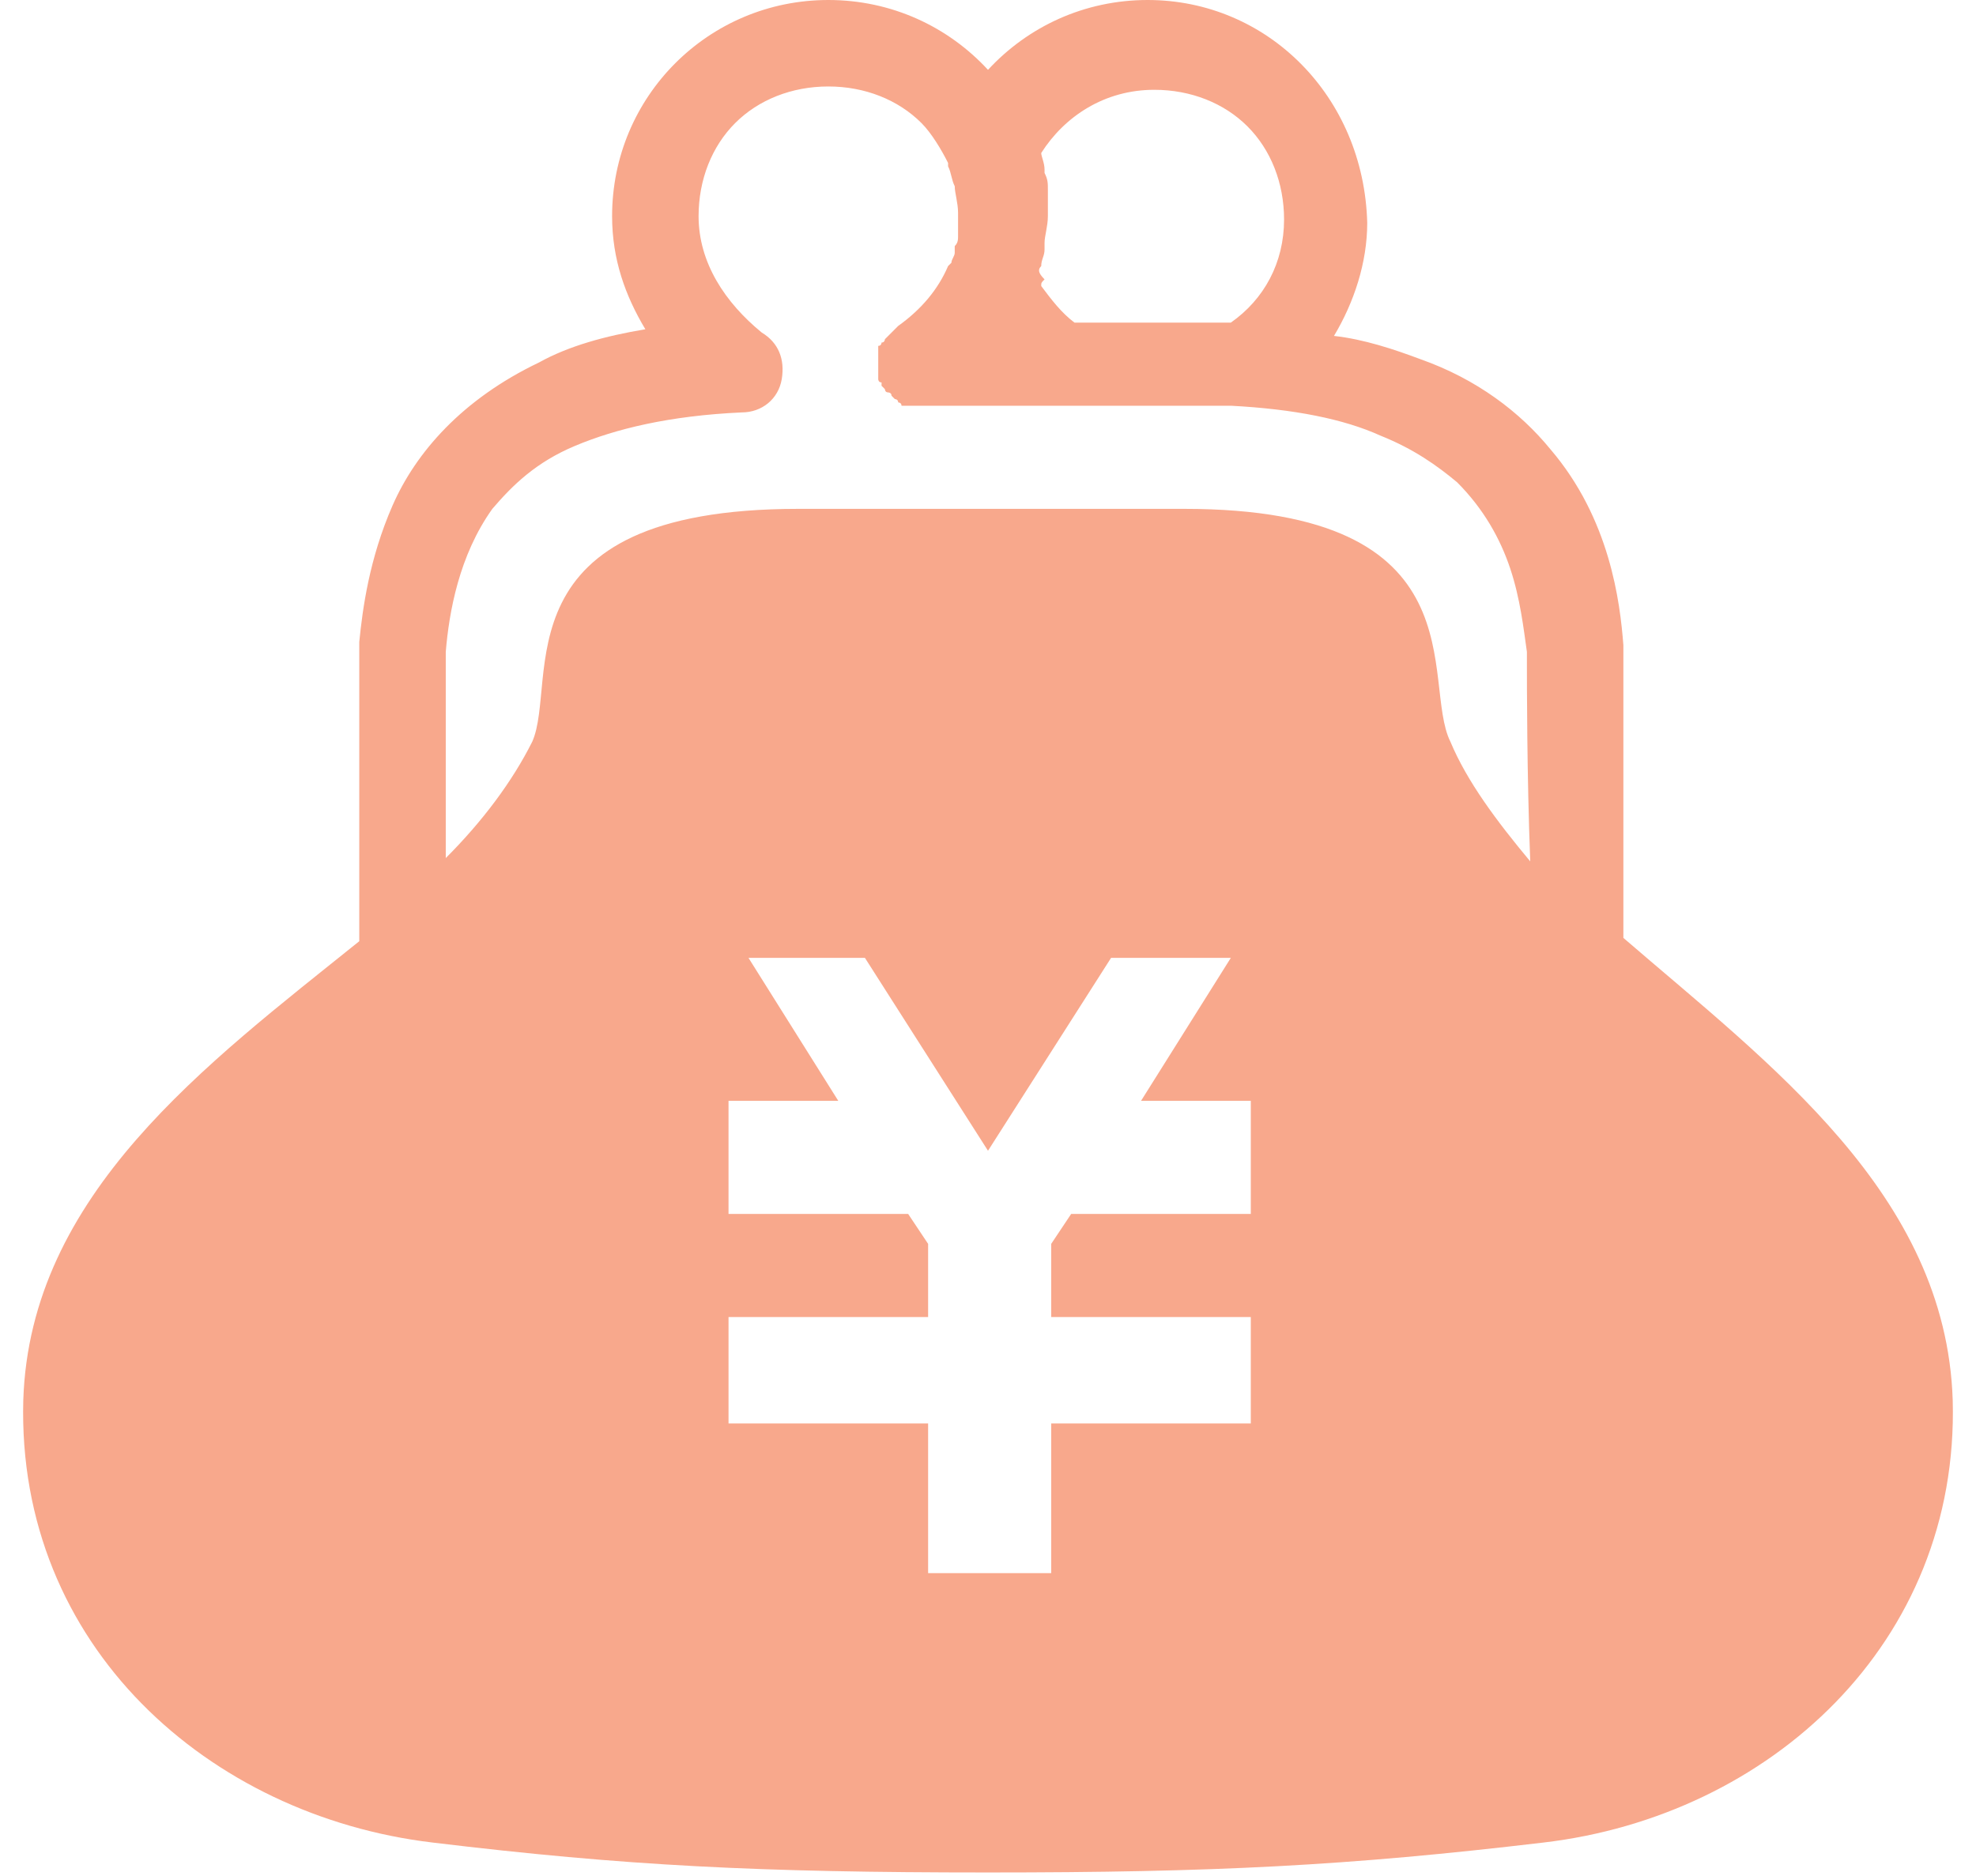 <?xml version="1.0" encoding="utf-8"?>
<!-- Generator: Adobe Illustrator 22.0.0, SVG Export Plug-In . SVG Version: 6.00 Build 0)  -->
<svg version="1.1" id="Layer_1" xmlns="http://www.w3.org/2000/svg" xmlns:xlink="http://www.w3.org/1999/xlink" x="0px" y="0px"
	 viewBox="0 0 59.4 56.4" style="enable-background:new 0 0 59.4 56.4;" xml:space="preserve">
<style type="text/css">
	.st0{fill:none;stroke:#909090;stroke-miterlimit:10;}
	.st1{fill:#F8A88C;}
</style>
<rect x="-33.4" y="-69.5" class="st0" width="316.1" height="320.2"/>
<g>
	<path class="st1" d="M48.8,28.2c0-1.3,0-2.7,0-4.1c0-1.2,0-2.3,0-3.2c0-0.4,0-0.8,0-1c0-0.1,0-0.2,0-0.3l0-0.1c0,0,0-0.1,0-0.1v0
		c-0.1-1.3-0.4-3.8-2.2-5.9c-0.9-1.1-2.2-2.1-3.9-2.7c-0.8-0.3-1.7-0.6-2.6-0.7c0.6-1,1-2.2,1-3.4C41,2.9,38.1,0,34.5,0
		c-1.9,0-3.6,0.8-4.8,2.1C28.5,0.8,26.8,0,24.9,0c-3.6,0-6.5,2.9-6.5,6.5c0,1.3,0.4,2.4,1,3.4c-1.2,0.2-2.3,0.5-3.2,1
		c-2.3,1.1-3.7,2.7-4.4,4.3c-0.7,1.6-0.9,3.1-1,4.1v0c0,0.1,0,0.1,0,0.2c0,0.3,0,1.1,0,2.3c0,1.7,0,4.1,0,6.1c0,0.1,0,0.3,0,0.4
		C6.2,32,0.9,35.9,0.7,42.1c-0.2,7.4,5.6,12.5,12.3,13.3c5.8,0.7,9.8,0.9,16.7,0.9c6.8,0,10.8-0.2,16.7-0.9
		c6.8-0.8,12.5-6,12.3-13.3C58.5,35.9,53.2,32,48.8,28.2 M46.1,19.6L46.1,19.6L46.1,19.6L46.1,19.6z M31.3,8c0-0.2,0.1-0.3,0.1-0.5
		v0l0,0c0-0.1,0-0.1,0-0.2v0c0-0.2,0.1-0.5,0.1-0.8c0-0.2,0-0.5,0-0.7l0,0l0-0.1c0-0.2,0-0.3-0.1-0.5v0l0,0l0-0.1
		c0-0.2-0.1-0.4-0.1-0.5l0,0l0,0c0.7-1.1,1.9-1.9,3.4-1.9c1.1,0,2.1,0.4,2.8,1.1c0.7,0.7,1.1,1.7,1.1,2.8c0,1.3-0.6,2.4-1.6,3.1
		c-0.3,0-0.5,0-0.8,0h-3.9c-0.4-0.3-0.7-0.7-1-1.1c0-0.1,0-0.1,0.1-0.2c0,0,0,0,0,0C31.2,8.2,31.2,8.1,31.3,8C31.3,8,31.3,8,31.3,8
		L31.3,8z M37.6,33.8v2v0.7h-5.4l-0.6,0.9v2.2h6v0v2.8v0.4h-6v4.5h-3.7v-4.5h-6v-0.4v-2.8v0h6v-2.2l-0.6-0.9h-5.4v-0.7v-2v-0.7h3.3
		l-2.7-4.3h0.4h2.7H26l3.7,5.8l3.7-5.8h0.4h2.7H37l-2.7,4.3h3.3V33.8z M43.6,22.3c-0.9-1.8,1-7-8-7h-5.2h-0.6h-0.6h-5.2
		c-9.1,0-7.2,5.2-8,7c-0.6,1.2-1.5,2.4-2.6,3.5c0-0.9,0-1.8,0-2.6c0-1,0-1.9,0-2.6c0-0.3,0-0.6,0-0.8c0-0.1,0-0.2,0-0.2l0,0
		c0.1-1.2,0.4-2.9,1.4-4.3c0.6-0.7,1.3-1.4,2.5-1.9c1.2-0.5,2.8-0.9,5-1c0.6,0,1.1-0.4,1.2-1c0.1-0.6-0.1-1.1-0.6-1.4
		C21.8,9.1,21,7.9,21,6.5c0-1.1,0.4-2.1,1.1-2.8c0.7-0.7,1.7-1.1,2.8-1.1C26,2.6,27,3,27.7,3.7c0.3,0.3,0.6,0.8,0.8,1.2l0,0
		c0,0,0,0.1,0,0.1c0.1,0.2,0.1,0.4,0.2,0.6l0,0l0,0c0,0,0,0,0,0c0,0.2,0.1,0.5,0.1,0.8c0,0.1,0,0.3,0,0.5l0,0.2l0,0
		c0,0.1,0,0.2-0.1,0.3l0,0l0,0.2c0,0.1-0.1,0.2-0.1,0.3L28.5,8c-0.3,0.7-0.8,1.3-1.5,1.8c0,0,0,0,0,0c0,0-0.1,0.1-0.1,0.1
		c0,0,0,0-0.1,0.1c0,0-0.1,0.1-0.1,0.1c0,0-0.1,0.1-0.1,0.1c0,0,0,0.1-0.1,0.1c0,0,0,0.1-0.1,0.1c0,0,0,0.1,0,0.1c0,0,0,0.1,0,0.1
		c0,0,0,0.1,0,0.1c0,0.1,0,0.1,0,0.2l0,0c0,0,0,0.1,0,0.1c0,0.1,0,0.1,0,0.2c0,0,0,0.1,0,0.1c0,0,0,0.1,0,0.1c0,0,0,0.1,0.1,0.1
		c0,0,0,0.1,0,0.1c0,0,0,0,0,0c0,0,0.1,0.1,0.1,0.1c0,0,0,0.1,0.1,0.1c0,0,0.1,0,0.1,0.1c0,0,0.1,0.1,0.1,0.1c0,0,0.1,0,0.1,0.1
		c0,0,0.1,0,0.1,0.1c0,0,0.1,0,0.1,0c0,0,0.1,0,0.1,0c0,0,0.1,0,0.1,0c0.1,0,0.1,0,0.2,0h0h3.6h4.7c0.4,0,0.7,0,1.1,0
		c1.9,0.1,3.4,0.4,4.5,0.9c1,0.4,1.7,0.9,2.3,1.4c0.8,0.8,1.3,1.7,1.6,2.6c0.3,0.9,0.4,1.8,0.5,2.5c0,0,0,0.1,0,0.2
		c0,0.8,0,3.5,0.1,6.1C45,24.7,44.1,23.5,43.6,22.3"/>
</g>
</svg>

